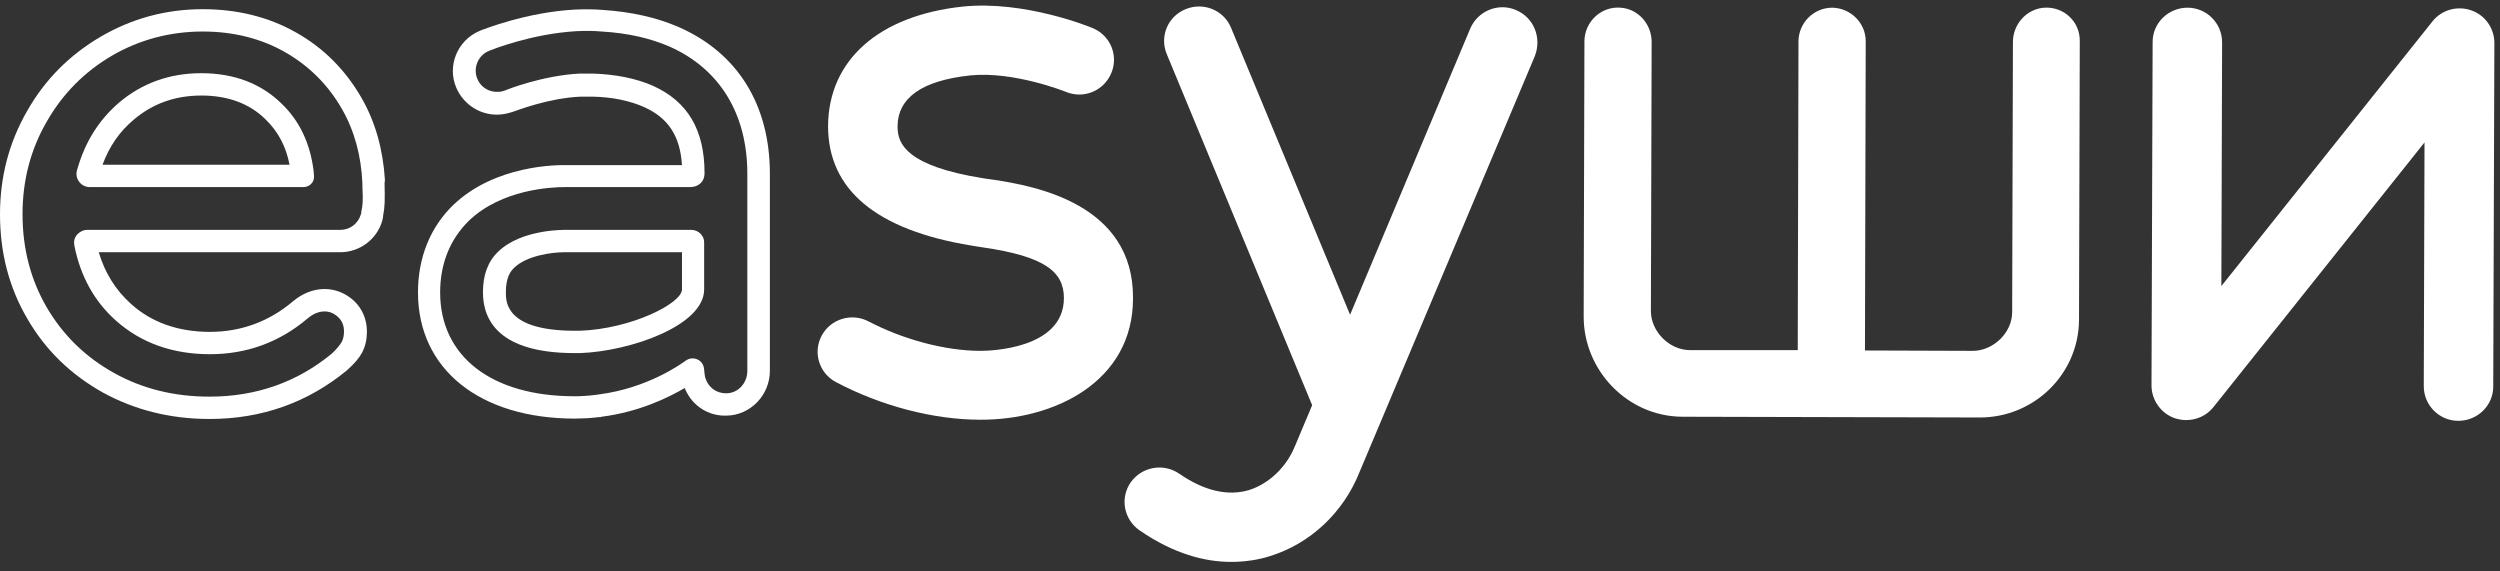 <svg width="175" height="40" viewBox="0 0 175 40" fill="none" xmlns="http://www.w3.org/2000/svg">
<rect x="0" y="0" width="175" height="40" fill="#333333" stroke="none"/>
<path d="M69.506 12.575C69.243 12.549 68.98 12.497 68.77 12.471C63.486 11.611 62.829 10.1 62.829 8.876C62.829 6.843 64.537 5.645 67.902 5.28C70.952 4.967 74.527 6.4 74.606 6.426C75.841 6.948 77.261 6.374 77.787 5.124C78.312 3.899 77.734 2.492 76.499 1.971C76.315 1.893 71.74 0.017 67.403 0.46C61.514 1.085 57.992 4.212 57.965 8.823C57.965 13.279 61.33 16.092 67.981 17.187C68.244 17.239 68.507 17.265 68.796 17.317C73.107 17.942 74.474 19.01 74.474 20.86C74.474 24.456 69.243 24.56 68.638 24.56C66.194 24.56 63.249 23.778 60.805 22.502C59.622 21.876 58.15 22.319 57.519 23.492C56.888 24.664 57.334 26.123 58.517 26.748C61.672 28.416 65.352 29.38 68.612 29.38C73.765 29.406 79.311 26.748 79.311 20.886C79.364 14.269 72.45 13.018 69.506 12.575Z" fill="white"/>
<path d="M106.099 0.695C104.864 0.174 103.444 0.773 102.918 1.997L94.506 22.033L86.173 1.945C85.673 0.721 84.254 0.121 82.992 0.643C81.756 1.138 81.152 2.544 81.677 3.795L91.851 28.364L90.668 31.177C90.668 31.204 90.642 31.204 90.642 31.23C90.063 32.689 88.828 33.861 87.434 34.304C85.936 34.747 84.28 34.356 82.545 33.158C81.441 32.402 79.942 32.663 79.154 33.757C78.391 34.851 78.654 36.336 79.758 37.118C82.177 38.785 84.359 39.332 86.173 39.332C87.198 39.332 88.118 39.176 88.854 38.941C91.693 38.082 94.033 35.893 95.163 33.053L107.44 3.925C107.939 2.623 107.361 1.216 106.099 0.695Z" fill="white"/>
<path d="M172.976 0.721C172.004 0.382 170.899 0.695 170.269 1.502L155.495 20.026L155.547 2.961C155.547 1.633 154.469 0.538 153.129 0.538C151.788 0.538 150.684 1.607 150.684 2.935L150.605 26.983C150.605 27.999 151.262 28.937 152.235 29.276C152.498 29.354 152.761 29.406 153.023 29.406C153.76 29.406 154.469 29.093 154.943 28.494L169.716 9.97L169.664 27.035C169.664 28.364 170.742 29.458 172.082 29.458C173.423 29.458 174.527 28.39 174.527 27.061L174.606 3.013C174.606 1.997 173.975 1.059 172.976 0.721Z" fill="white"/>
<path d="M143.113 0.538C141.851 0.616 140.905 1.711 140.905 2.935L140.852 21.85C140.852 23.283 139.538 24.56 138.092 24.56L130.547 24.534L130.6 2.883C130.6 1.607 129.548 0.564 128.26 0.538C126.972 0.538 125.92 1.58 125.894 2.857L125.842 24.508H118.297C116.851 24.508 115.563 23.205 115.563 21.772L115.615 2.935C115.615 1.685 114.669 0.616 113.434 0.538C112.067 0.434 110.936 1.528 110.91 2.857L110.857 22.163C110.857 25.941 113.933 29.145 117.745 29.171L138.591 29.224C142.403 29.224 145.505 26.175 145.531 22.397L145.584 2.883C145.61 1.528 144.48 0.46 143.113 0.538Z" fill="white"/>
<path d="M19.69 7.234C18.244 5.827 16.351 5.124 14.091 5.124C11.856 5.124 9.937 5.827 8.333 7.182C6.914 8.407 5.941 9.944 5.389 11.924C5.31 12.184 5.363 12.497 5.547 12.732C5.731 12.966 5.994 13.096 6.283 13.096H21.241C21.609 13.096 22.029 12.81 21.977 12.289L21.951 11.95C21.714 10.048 20.978 8.459 19.69 7.234ZM9.359 8.38C10.673 7.26 12.25 6.687 14.091 6.687C15.931 6.687 17.455 7.234 18.586 8.354C19.48 9.214 20.032 10.282 20.268 11.533H7.177C7.65 10.256 8.36 9.214 9.359 8.38Z" fill="white"/>
<path d="M26.945 12.601C26.814 10.491 26.288 8.563 25.316 6.869C24.211 4.941 22.687 3.378 20.741 2.284C18.822 1.19 16.614 0.643 14.196 0.643C11.619 0.643 9.227 1.294 7.045 2.571C4.863 3.847 3.128 5.593 1.893 7.781C0.631 9.97 0 12.393 0 14.998C0 17.682 0.631 20.131 1.919 22.319C3.181 24.508 4.968 26.227 7.203 27.478C9.437 28.702 11.935 29.328 14.669 29.328C18.323 29.328 21.53 28.181 24.264 25.941L24.29 25.915C24.79 25.472 25.131 25.081 25.342 24.69C25.578 24.247 25.684 23.752 25.684 23.205C25.684 22.371 25.368 21.616 24.79 21.069C23.581 19.948 21.872 19.948 20.505 21.095C18.849 22.502 16.877 23.231 14.695 23.231C12.487 23.231 10.62 22.58 9.175 21.277C8.097 20.313 7.334 19.089 6.914 17.656H23.817C25.184 17.656 26.393 16.744 26.761 15.441L26.788 15.311C26.814 15.259 26.814 15.181 26.814 15.128C26.945 14.477 26.945 13.982 26.919 12.81L26.945 12.601ZM25.289 14.842C25.289 14.868 25.289 14.894 25.289 14.92L25.263 14.998C25.079 15.649 24.501 16.092 23.817 16.092H6.099C5.836 16.092 5.573 16.223 5.389 16.431C5.205 16.64 5.152 16.926 5.205 17.187C5.626 19.323 6.598 21.095 8.123 22.45C9.884 24.013 12.093 24.794 14.695 24.794C17.271 24.794 19.558 23.961 21.53 22.293C22.266 21.668 23.081 21.642 23.659 22.189C23.948 22.45 24.08 22.788 24.08 23.205C24.08 23.492 24.027 23.726 23.922 23.935C23.791 24.143 23.581 24.43 23.239 24.742C20.82 26.748 17.928 27.765 14.669 27.765C12.198 27.765 9.963 27.217 7.965 26.097C5.994 25.003 4.416 23.466 3.286 21.538C2.156 19.61 1.577 17.421 1.577 14.998C1.577 12.653 2.129 10.491 3.26 8.537C4.364 6.583 5.915 5.02 7.834 3.899C9.753 2.779 11.909 2.206 14.196 2.206C16.351 2.206 18.297 2.701 19.979 3.665C21.662 4.629 23.002 5.984 23.948 7.651C24.816 9.162 25.289 10.934 25.368 12.836V13.07C25.421 14.008 25.394 14.373 25.289 14.842Z" fill="white"/>
<path d="M48.397 16.092H39.616C39.59 16.092 36.541 16.014 34.884 17.604C34.148 18.307 33.807 19.245 33.807 20.469C33.807 22.397 34.911 24.716 40.221 24.716C40.352 24.716 40.484 24.716 40.615 24.716C44.138 24.586 49.29 22.788 49.29 20.261V17.004C49.317 16.509 48.896 16.092 48.397 16.092ZM47.739 20.261C47.739 21.225 44.217 23.023 40.589 23.153C40.484 23.153 40.352 23.153 40.247 23.153C35.41 23.153 35.41 21.147 35.41 20.469C35.41 19.427 35.726 18.984 36.015 18.724C36.882 17.89 38.644 17.656 39.485 17.656C39.511 17.656 39.564 17.656 39.59 17.656C39.616 17.656 39.669 17.656 39.695 17.656H47.739V20.261Z" fill="white"/>
<path d="M47.503 1.893C45.952 1.216 44.164 0.825 42.193 0.695C41.588 0.643 40.931 0.643 40.273 0.669C36.803 0.851 33.728 2.102 33.596 2.154C32.019 2.805 31.283 4.603 31.94 6.14C32.466 7.364 33.701 8.12 35.016 8.016C35.331 7.99 35.647 7.912 35.962 7.807C36.067 7.781 38.328 6.869 40.642 6.765C40.878 6.765 41.115 6.765 41.378 6.765H41.456C42.876 6.791 44.085 7.052 45.084 7.495C46.767 8.25 47.608 9.501 47.739 11.559H39.774C38.959 11.533 34.674 11.559 31.756 14.321C30.126 15.884 29.259 18.02 29.259 20.469C29.259 25.837 33.57 29.302 40.247 29.302C40.563 29.302 40.852 29.276 41.062 29.276L41.43 29.25C41.588 29.224 41.772 29.224 41.93 29.197H41.982C42.035 29.197 42.061 29.197 42.114 29.171C44.742 28.833 46.767 27.843 47.923 27.165C47.95 27.191 47.95 27.243 47.976 27.27C48.475 28.416 49.606 29.145 50.868 29.093C52.524 29.067 53.891 27.66 53.891 25.967V12.158C53.891 7.338 51.63 3.691 47.503 1.893ZM52.313 25.967C52.313 26.826 51.656 27.53 50.841 27.53H50.815C50.21 27.53 49.685 27.191 49.448 26.644C49.395 26.54 49.369 26.436 49.343 26.331C49.317 26.123 49.29 25.941 49.29 25.863C49.264 25.55 49.106 25.289 48.817 25.159C48.528 25.029 48.212 25.081 47.976 25.263C47.713 25.446 45.373 27.165 41.93 27.608L41.746 27.634C41.588 27.66 41.456 27.66 41.299 27.686L40.957 27.712C40.668 27.738 40.431 27.738 40.221 27.738C34.411 27.738 30.81 24.951 30.81 20.469C30.81 18.437 31.52 16.718 32.834 15.441C35.121 13.253 38.591 13.096 39.537 13.096C39.616 13.096 39.695 13.096 39.721 13.096H48.265C48.397 13.096 48.765 13.096 49.054 12.81C49.317 12.549 49.317 12.236 49.317 12.106C49.317 9.084 48.134 7.104 45.715 6.01C44.532 5.489 43.113 5.202 41.483 5.15H41.43C41.167 5.15 40.878 5.15 40.589 5.15C37.986 5.28 35.489 6.27 35.384 6.322C35.226 6.374 35.095 6.426 34.911 6.426C34.254 6.479 33.649 6.114 33.412 5.515C33.097 4.759 33.465 3.873 34.227 3.561C34.359 3.508 37.172 2.362 40.379 2.18C40.983 2.154 41.562 2.154 42.114 2.206C43.928 2.31 45.531 2.675 46.898 3.274C50.394 4.837 52.313 7.99 52.313 12.158V25.967Z" fill="white"/>
</svg>
